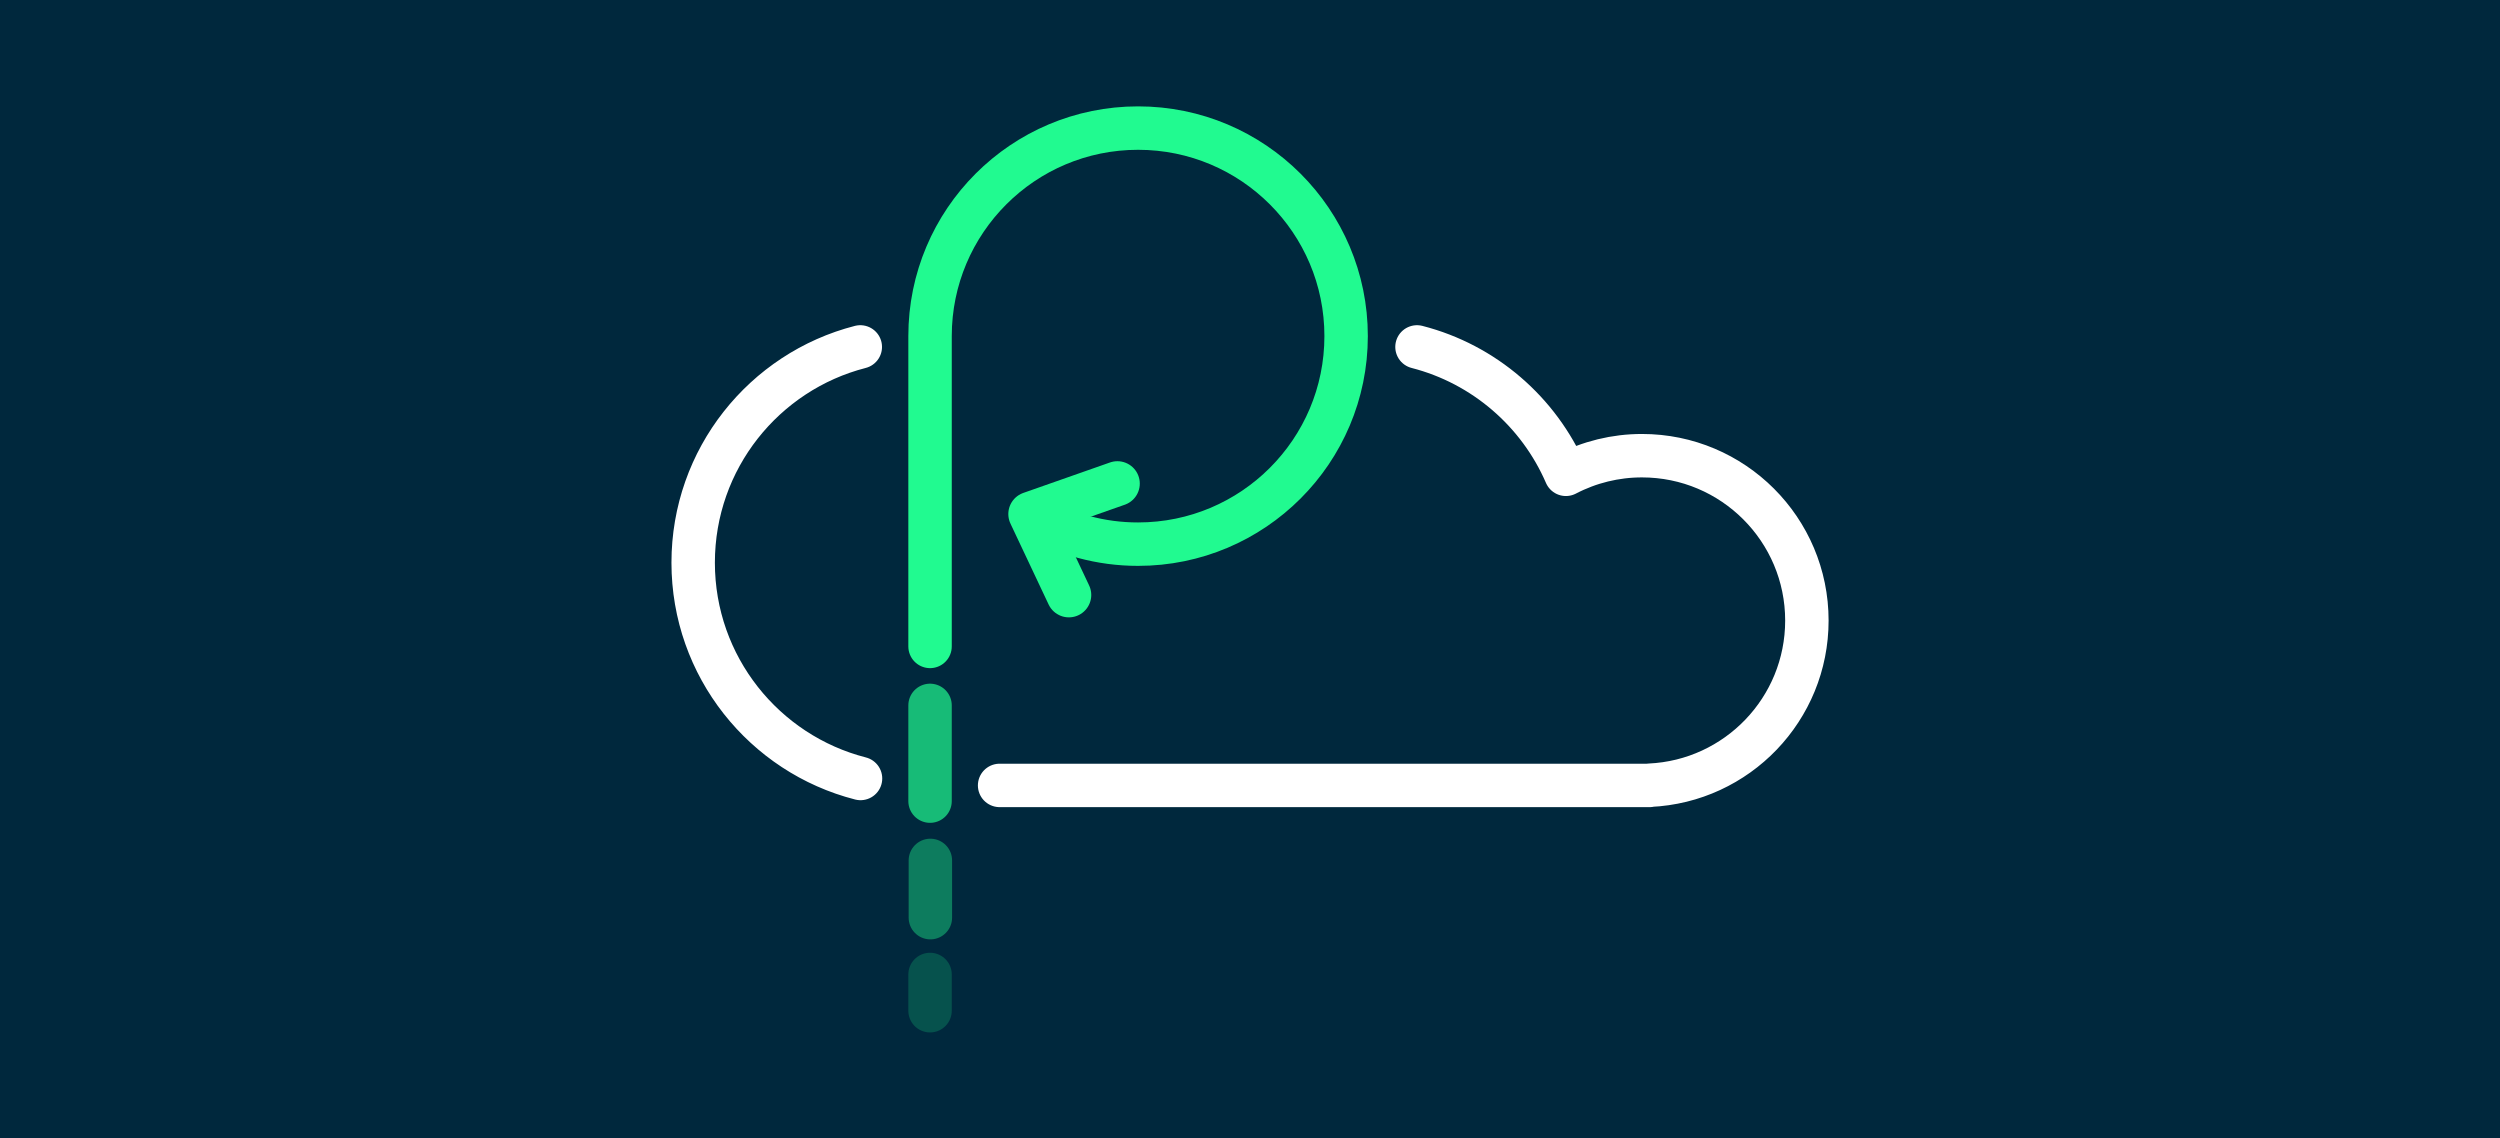 <svg width="3912" height="1781" viewBox="0 0 3912 1781" fill="none" xmlns="http://www.w3.org/2000/svg">
<rect x="0" y="0" width="3912" height="1781" fill="#808080" stroke="none"/>
<g clip-path="url(#clip0_2262_11793)">
<rect width="3912" height="1781" fill="#00283D"/>
<g clip-path="url(#clip1_2262_11793)">
<path d="M4728.79 -114H951V1896H4728.79V-114Z" fill="#00283D"/>
<path d="M1564.18 1229.02H2581.24V1228.73C2718.23 1222.54 2827.41 1109.56 2827.41 971.048C2827.41 828.569 2711.9 713.065 2569.42 713.065C2527.95 713.022 2487.09 723.022 2450.33 742.21C2408.02 644.413 2322.22 569.822 2217.31 542.858M1346.19 542.858C1195.77 581.51 1084.67 718.009 1084.67 880.478C1084.67 1042.95 1195.98 1179.64 1346.55 1218.16" stroke="white" stroke-width="67.96" stroke-linecap="round" stroke-linejoin="round"/>
<path d="M1615.87 806.63C1665.86 836.094 1722.85 851.588 1780.88 851.493C1960.66 851.493 2106.41 705.768 2106.41 525.954C2106.41 346.139 1960.68 200.424 1780.88 200.424C1601.07 200.424 1455.34 346.149 1455.34 525.954V1011.52" stroke="#21FA90" stroke-width="67.96" stroke-linecap="round" stroke-linejoin="round"/>
<path opacity="0.2" d="M1455.34 1524.84V1581.58" stroke="#21FA90" stroke-width="67.96" stroke-linecap="round" stroke-linejoin="round"/>
<path opacity="0.4" d="M1455.84 1346.37V1435.96" stroke="#21FA90" stroke-width="67.96" stroke-linecap="round" stroke-linejoin="round"/>
<path opacity="0.7" d="M1455.34 1103.79V1253.6" stroke="#21FA90" stroke-width="67.96" stroke-linecap="round" stroke-linejoin="round"/>
<path d="M1748.52 756.722L1612.84 804.389L1672.58 931.019" stroke="#21FA90" stroke-width="70.05" stroke-linecap="round" stroke-linejoin="round"/>
</g>
</g>
<defs>
<clipPath id="clip0_2262_11793">
<rect width="3912" height="1781" fill="white"/>
</clipPath>
<clipPath id="clip1_2262_11793">
<rect width="2010" height="2010" fill="white" transform="translate(951 -114)"/>
</clipPath>
</defs>
</svg>
